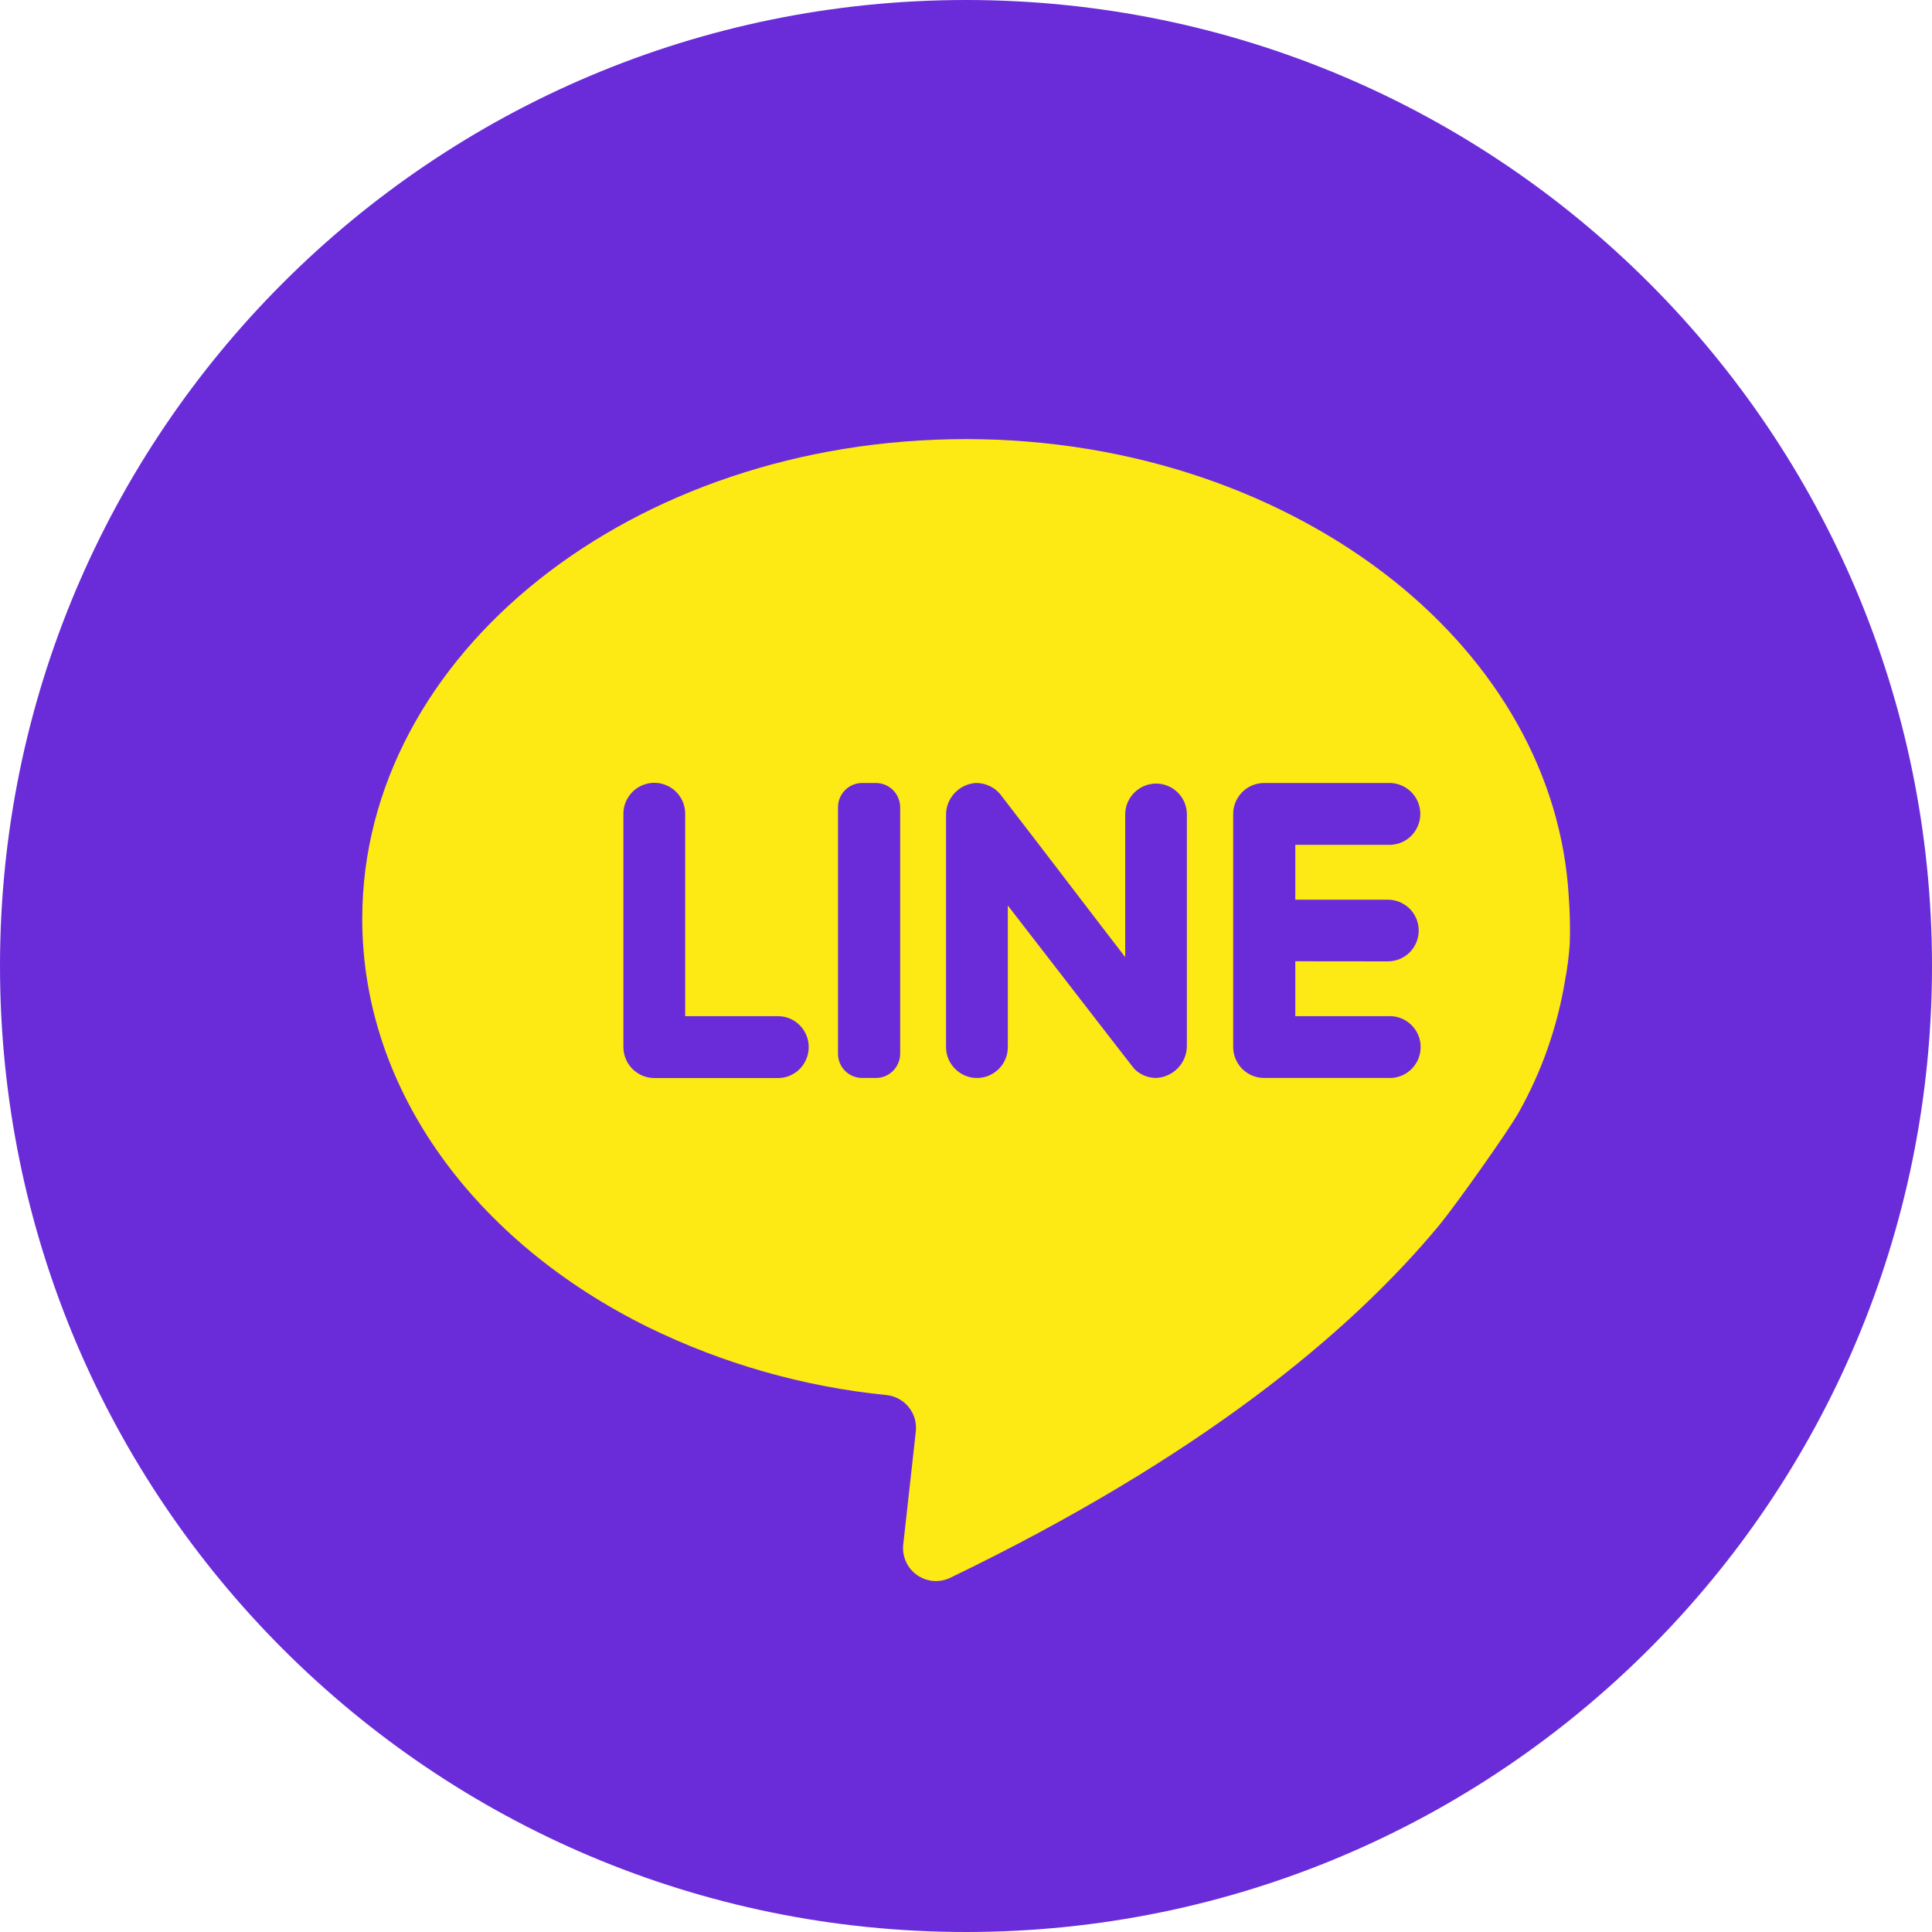 <svg width="40" height="40" viewBox="0 0 40 40" fill="none" xmlns="http://www.w3.org/2000/svg">
<g clip-path="url(#clip0_71_324)">
<path d="M20 40C31.046 40 40 31.046 40 20C40 8.954 31.046 0 20 0C8.954 0 0 8.954 0 20C0 31.046 8.954 40 20 40Z" fill="#6A2CD9"/>
<path d="M32.5 19.546C32.482 19.799 32.45 20.052 32.402 20.302C32.244 21.26 31.92 22.183 31.445 23.029C31.218 23.434 30.125 24.971 29.791 25.375C27.943 27.6 24.848 30.168 19.675 32.666C19.566 32.719 19.445 32.741 19.324 32.732C19.203 32.722 19.087 32.68 18.988 32.611C18.888 32.541 18.809 32.447 18.759 32.337C18.708 32.226 18.688 32.105 18.7 31.984L18.961 29.636C18.981 29.457 18.929 29.277 18.816 29.136C18.703 28.994 18.539 28.904 18.359 28.884C16.638 28.712 14.962 28.234 13.409 27.473C9.864 25.721 7.5 22.591 7.5 19.025C7.5 13.534 13.095 9.091 20 9.091C23.468 9.091 26.605 10.227 28.864 12.03C30.98 13.723 32.334 16.02 32.48 18.57C32.504 18.895 32.511 19.22 32.5 19.546Z" fill="#FDE914"/>
<path d="M16.555 21.225C16.615 21.284 16.663 21.355 16.695 21.433C16.728 21.511 16.744 21.595 16.743 21.68C16.744 21.764 16.727 21.847 16.695 21.925C16.663 22.002 16.616 22.073 16.557 22.133C16.498 22.192 16.427 22.239 16.349 22.272C16.272 22.304 16.189 22.32 16.105 22.32H13.548C13.378 22.32 13.215 22.252 13.095 22.132C12.975 22.012 12.908 21.849 12.907 21.68V16.85C12.906 16.765 12.923 16.682 12.955 16.604C12.988 16.526 13.035 16.455 13.095 16.395C13.185 16.306 13.299 16.245 13.423 16.22C13.548 16.195 13.677 16.208 13.793 16.257C13.91 16.306 14.01 16.388 14.08 16.494C14.15 16.599 14.187 16.723 14.186 16.85V21.039H16.105C16.188 21.038 16.271 21.054 16.349 21.086C16.426 21.118 16.496 21.165 16.555 21.225Z" fill="#6A2CD9"/>
<path d="M18.637 16.711V21.818C18.636 21.951 18.583 22.077 18.489 22.171C18.396 22.265 18.269 22.318 18.137 22.318H17.85C17.718 22.318 17.59 22.265 17.497 22.172C17.403 22.078 17.35 21.951 17.35 21.818V16.711C17.35 16.579 17.403 16.452 17.497 16.358C17.59 16.264 17.718 16.211 17.85 16.211H18.13C18.196 16.211 18.261 16.223 18.323 16.248C18.384 16.273 18.44 16.31 18.487 16.356C18.534 16.402 18.572 16.458 18.597 16.519C18.623 16.58 18.636 16.645 18.637 16.711Z" fill="#6A2CD9"/>
<path d="M24.573 16.85V21.652C24.573 21.825 24.506 21.991 24.386 22.115C24.266 22.239 24.102 22.312 23.93 22.318C23.768 22.316 23.613 22.252 23.496 22.141C23.473 22.123 22.614 21.005 21.884 20.064C21.339 19.361 20.866 18.748 20.866 18.748V21.677C20.866 21.801 20.831 21.923 20.763 22.027C20.695 22.131 20.599 22.213 20.485 22.264C20.372 22.314 20.246 22.33 20.123 22.31C20.001 22.289 19.887 22.234 19.796 22.15C19.73 22.09 19.677 22.017 19.641 21.936C19.605 21.854 19.586 21.766 19.587 21.677V16.877C19.584 16.709 19.647 16.545 19.762 16.422C19.876 16.298 20.034 16.222 20.202 16.211C20.298 16.21 20.392 16.229 20.479 16.269C20.566 16.308 20.643 16.366 20.705 16.439C20.732 16.471 22.052 18.189 22.796 19.166C23.091 19.548 23.296 19.816 23.296 19.816V16.861C23.297 16.692 23.364 16.531 23.484 16.411C23.603 16.292 23.765 16.224 23.934 16.223C24.102 16.223 24.262 16.288 24.382 16.406C24.501 16.523 24.57 16.683 24.573 16.85Z" fill="#6A2CD9"/>
<path d="M26.818 19.902V21.039H28.734C28.821 21.033 28.909 21.046 28.991 21.076C29.073 21.106 29.148 21.152 29.212 21.212C29.275 21.272 29.326 21.344 29.361 21.424C29.395 21.505 29.413 21.591 29.413 21.678C29.413 21.766 29.395 21.852 29.361 21.933C29.326 22.013 29.275 22.085 29.212 22.145C29.148 22.205 29.073 22.251 28.991 22.281C28.909 22.311 28.821 22.323 28.734 22.318H26.171C26.001 22.318 25.838 22.25 25.719 22.13C25.599 22.009 25.532 21.847 25.532 21.677V16.85C25.532 16.681 25.6 16.519 25.72 16.399C25.839 16.279 26.001 16.212 26.171 16.211H28.727C28.814 16.206 28.902 16.219 28.984 16.249C29.066 16.279 29.141 16.325 29.205 16.385C29.269 16.445 29.319 16.517 29.354 16.597C29.389 16.677 29.406 16.764 29.406 16.851C29.406 16.939 29.389 17.025 29.354 17.105C29.319 17.185 29.269 17.258 29.205 17.318C29.141 17.378 29.066 17.424 28.984 17.454C28.902 17.483 28.814 17.496 28.727 17.491H26.818V18.627H28.734C28.904 18.627 29.066 18.695 29.186 18.814C29.305 18.934 29.373 19.096 29.373 19.266C29.373 19.435 29.305 19.598 29.186 19.718C29.066 19.837 28.904 19.904 28.734 19.904L26.818 19.902Z" fill="#6A2CD9"/>
</g>
<defs>
<clipPath id="clip0_71_324">
<rect width="40" height="40" fill="white"/>
</clipPath>
</defs>
</svg>
